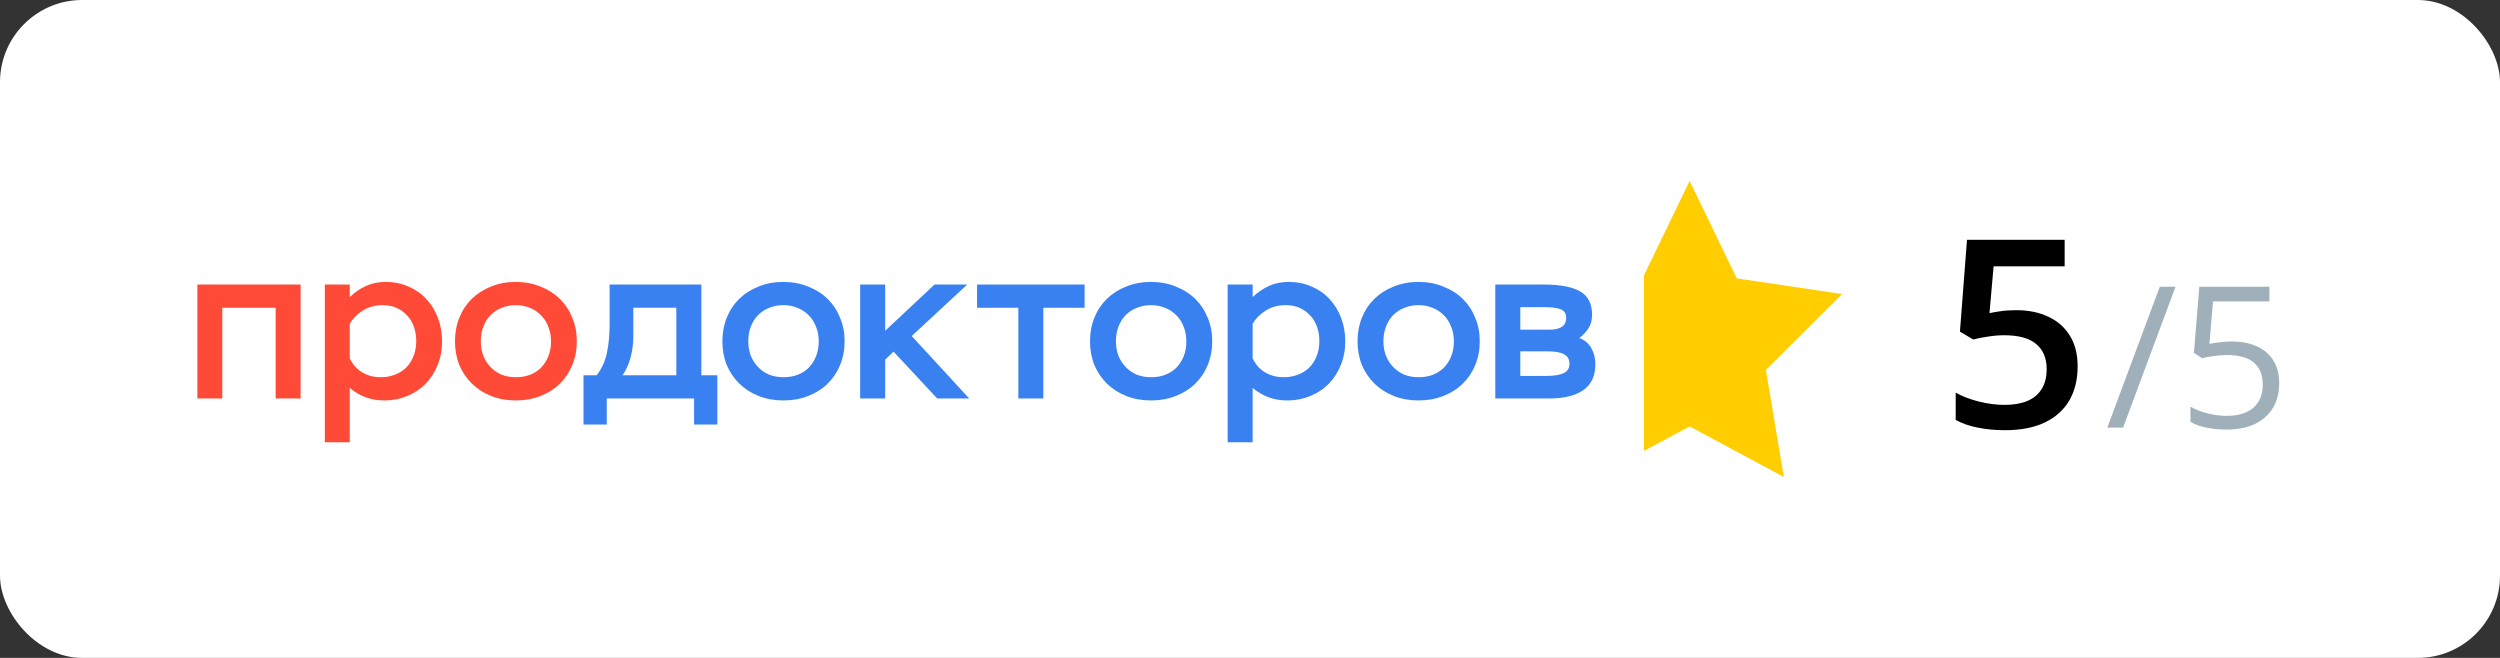 <?xml version="1.0" encoding="UTF-8"?> <svg xmlns="http://www.w3.org/2000/svg" width="152" height="40" viewBox="0 0 152 40" fill="none"><rect x="0" y="0" width="152" height="40" fill="#333333" stroke="none"/> <rect width="152" height="40" rx="5" fill="white"></rect> <path d="M16.76 18.712H13.516V24.227H12V17.3H18.276V24.227H16.76V18.712Z" fill="#FF4A37"></path> <path d="M19.75 17.3H21.266V18.06C21.576 17.767 21.908 17.54 22.263 17.38C22.618 17.221 23.017 17.141 23.46 17.141C23.956 17.141 24.413 17.234 24.829 17.42C25.255 17.598 25.618 17.851 25.919 18.18C26.221 18.499 26.456 18.881 26.624 19.325C26.793 19.76 26.877 20.235 26.877 20.75C26.877 21.283 26.784 21.771 26.598 22.215C26.42 22.651 26.177 23.028 25.866 23.348C25.556 23.658 25.184 23.903 24.75 24.08C24.324 24.258 23.867 24.347 23.38 24.347C22.946 24.347 22.555 24.28 22.21 24.147C21.864 24.014 21.549 23.827 21.266 23.587V26.891H19.75V17.3ZM23.154 22.935C23.455 22.935 23.735 22.886 23.991 22.788C24.258 22.691 24.488 22.548 24.683 22.362C24.878 22.167 25.029 21.936 25.135 21.669C25.25 21.394 25.308 21.083 25.308 20.737C25.308 20.417 25.259 20.124 25.162 19.858C25.064 19.583 24.922 19.352 24.736 19.165C24.559 18.97 24.346 18.819 24.098 18.712C23.85 18.606 23.575 18.552 23.273 18.552C22.813 18.552 22.405 18.663 22.05 18.886C21.705 19.108 21.443 19.374 21.266 19.685V21.789C21.443 22.162 21.696 22.446 22.024 22.642C22.352 22.837 22.728 22.935 23.154 22.935Z" fill="#FF4A37"></path> <path d="M27.664 20.75C27.664 20.226 27.753 19.747 27.93 19.312C28.107 18.868 28.36 18.486 28.688 18.166C29.016 17.847 29.406 17.598 29.858 17.42C30.31 17.234 30.811 17.141 31.36 17.141C31.901 17.141 32.398 17.234 32.85 17.42C33.311 17.598 33.705 17.847 34.033 18.166C34.361 18.486 34.614 18.868 34.791 19.312C34.977 19.747 35.07 20.226 35.07 20.75C35.07 21.274 34.977 21.758 34.791 22.202C34.614 22.637 34.361 23.015 34.033 23.334C33.705 23.654 33.311 23.903 32.85 24.08C32.398 24.258 31.901 24.347 31.36 24.347C30.82 24.347 30.323 24.258 29.871 24.08C29.419 23.903 29.029 23.654 28.701 23.334C28.373 23.015 28.116 22.637 27.93 22.202C27.753 21.758 27.664 21.274 27.664 20.75ZM29.233 20.75C29.233 21.061 29.282 21.35 29.379 21.616C29.486 21.882 29.632 22.113 29.818 22.309C30.004 22.504 30.226 22.659 30.483 22.775C30.749 22.881 31.041 22.935 31.36 22.935C31.68 22.935 31.968 22.886 32.225 22.788C32.491 22.682 32.717 22.535 32.903 22.349C33.089 22.153 33.235 21.922 33.342 21.656C33.448 21.39 33.501 21.088 33.501 20.75C33.501 20.413 33.444 20.111 33.328 19.845C33.222 19.569 33.071 19.338 32.876 19.152C32.681 18.956 32.455 18.81 32.198 18.712C31.941 18.606 31.662 18.552 31.36 18.552C31.059 18.552 30.775 18.606 30.509 18.712C30.252 18.81 30.026 18.956 29.831 19.152C29.645 19.338 29.499 19.569 29.393 19.845C29.286 20.111 29.233 20.413 29.233 20.75Z" fill="#FF4A37"></path> <path d="M35.477 22.815H36.277C36.588 22.415 36.797 21.958 36.904 21.443C37.011 20.928 37.064 20.346 37.064 19.698V17.3H42.641V22.815H43.615V25.812H42.2V24.227H36.891V25.812H35.477V22.815ZM41.12 22.815V18.712H38.505V20.484C38.505 20.91 38.447 21.336 38.331 21.763C38.216 22.18 38.056 22.531 37.851 22.815H41.12Z" fill="#3981F1"></path> <path d="M43.922 20.75C43.922 20.226 44.011 19.747 44.189 19.312C44.367 18.868 44.62 18.486 44.949 18.166C45.278 17.847 45.67 17.598 46.123 17.42C46.577 17.234 47.079 17.141 47.631 17.141C48.173 17.141 48.671 17.234 49.125 17.42C49.587 17.598 49.983 17.847 50.312 18.166C50.641 18.486 50.895 18.868 51.073 19.312C51.26 19.747 51.353 20.226 51.353 20.75C51.353 21.274 51.26 21.758 51.073 22.202C50.895 22.637 50.641 23.015 50.312 23.334C49.983 23.654 49.587 23.903 49.125 24.08C48.671 24.258 48.173 24.347 47.631 24.347C47.088 24.347 46.59 24.258 46.136 24.08C45.683 23.903 45.291 23.654 44.962 23.334C44.633 23.015 44.376 22.637 44.189 22.202C44.011 21.758 43.922 21.274 43.922 20.75ZM45.496 20.75C45.496 21.061 45.545 21.35 45.643 21.616C45.75 21.882 45.896 22.113 46.083 22.309C46.27 22.504 46.492 22.659 46.75 22.775C47.017 22.881 47.31 22.935 47.631 22.935C47.951 22.935 48.24 22.886 48.498 22.788C48.765 22.682 48.992 22.535 49.178 22.349C49.365 22.153 49.512 21.922 49.618 21.656C49.725 21.39 49.779 21.088 49.779 20.75C49.779 20.413 49.721 20.111 49.605 19.845C49.498 19.569 49.347 19.338 49.152 19.152C48.956 18.956 48.729 18.81 48.471 18.712C48.213 18.606 47.933 18.552 47.631 18.552C47.328 18.552 47.044 18.606 46.777 18.712C46.519 18.81 46.292 18.956 46.096 19.152C45.91 19.338 45.763 19.569 45.656 19.845C45.55 20.111 45.496 20.413 45.496 20.75Z" fill="#3981F1"></path> <path d="M52.297 17.3H53.818V20.111L56.819 17.3H58.807L55.432 20.431L58.927 24.227H56.98L54.325 21.376L53.818 21.869V24.227H52.297V17.3Z" fill="#3981F1"></path> <path d="M59.406 17.3H65.944V18.712H63.435V24.227H61.915V18.712H59.406V17.3Z" fill="#3981F1"></path> <path d="M66.273 20.75C66.273 20.226 66.362 19.747 66.541 19.312C66.718 18.868 66.972 18.486 67.301 18.166C67.63 17.847 68.021 17.598 68.475 17.42C68.928 17.234 69.431 17.141 69.982 17.141C70.525 17.141 71.023 17.234 71.477 17.42C71.939 17.598 72.335 17.847 72.664 18.166C72.993 18.486 73.247 18.868 73.424 19.312C73.611 19.747 73.704 20.226 73.704 20.75C73.704 21.274 73.611 21.758 73.424 22.202C73.247 22.637 72.993 23.015 72.664 23.334C72.335 23.654 71.939 23.903 71.477 24.08C71.023 24.258 70.525 24.347 69.982 24.347C69.44 24.347 68.942 24.258 68.488 24.08C68.035 23.903 67.643 23.654 67.314 23.334C66.985 23.015 66.727 22.637 66.541 22.202C66.362 21.758 66.273 21.274 66.273 20.75ZM67.848 20.75C67.848 21.061 67.897 21.35 67.995 21.616C68.101 21.882 68.248 22.113 68.435 22.309C68.621 22.504 68.844 22.659 69.102 22.775C69.369 22.881 69.662 22.935 69.982 22.935C70.302 22.935 70.592 22.886 70.85 22.788C71.116 22.682 71.343 22.535 71.53 22.349C71.717 22.153 71.864 21.922 71.97 21.656C72.077 21.39 72.13 21.088 72.13 20.75C72.13 20.413 72.073 20.111 71.957 19.845C71.85 19.569 71.699 19.338 71.503 19.152C71.308 18.956 71.081 18.81 70.823 18.712C70.565 18.606 70.285 18.552 69.982 18.552C69.68 18.552 69.395 18.606 69.129 18.712C68.871 18.81 68.644 18.956 68.448 19.152C68.261 19.338 68.115 19.569 68.008 19.845C67.901 20.111 67.848 20.413 67.848 20.75Z" fill="#3981F1"></path> <path d="M74.641 17.3H76.161V18.06C76.473 17.767 76.806 17.54 77.162 17.38C77.518 17.221 77.918 17.141 78.363 17.141C78.861 17.141 79.319 17.234 79.737 17.42C80.164 17.598 80.528 17.851 80.831 18.18C81.133 18.499 81.369 18.881 81.538 19.325C81.707 19.76 81.791 20.235 81.791 20.75C81.791 21.283 81.698 21.771 81.511 22.215C81.333 22.651 81.089 23.028 80.777 23.348C80.466 23.658 80.092 23.903 79.657 24.08C79.23 24.258 78.772 24.347 78.283 24.347C77.847 24.347 77.455 24.28 77.109 24.147C76.762 24.014 76.446 23.827 76.161 23.587V26.891H74.641V17.3ZM78.056 22.935C78.358 22.935 78.638 22.886 78.896 22.788C79.163 22.691 79.395 22.548 79.59 22.362C79.786 22.167 79.937 21.936 80.044 21.669C80.159 21.394 80.217 21.083 80.217 20.737C80.217 20.417 80.168 20.124 80.07 19.858C79.973 19.583 79.83 19.352 79.644 19.165C79.465 18.97 79.252 18.819 79.003 18.712C78.754 18.606 78.478 18.552 78.176 18.552C77.714 18.552 77.304 18.663 76.949 18.886C76.602 19.108 76.339 19.374 76.161 19.685V21.789C76.339 22.162 76.593 22.446 76.922 22.642C77.251 22.837 77.629 22.935 78.056 22.935Z" fill="#3981F1"></path> <path d="M82.539 20.75C82.539 20.226 82.628 19.747 82.806 19.312C82.984 18.868 83.237 18.486 83.566 18.166C83.895 17.847 84.287 17.598 84.74 17.42C85.194 17.234 85.697 17.141 86.248 17.141C86.79 17.141 87.288 17.234 87.742 17.42C88.204 17.598 88.6 17.847 88.929 18.166C89.258 18.486 89.512 18.868 89.69 19.312C89.877 19.747 89.97 20.226 89.97 20.75C89.97 21.274 89.877 21.758 89.69 22.202C89.512 22.637 89.258 23.015 88.929 23.334C88.6 23.654 88.204 23.903 87.742 24.08C87.288 24.258 86.79 24.347 86.248 24.347C85.706 24.347 85.207 24.258 84.754 24.08C84.3 23.903 83.909 23.654 83.58 23.334C83.251 23.015 82.993 22.637 82.806 22.202C82.628 21.758 82.539 21.274 82.539 20.75ZM84.113 20.75C84.113 21.061 84.162 21.35 84.26 21.616C84.367 21.882 84.513 22.113 84.701 22.309C84.887 22.504 85.109 22.659 85.368 22.775C85.634 22.881 85.928 22.935 86.248 22.935C86.568 22.935 86.857 22.886 87.115 22.788C87.382 22.682 87.609 22.535 87.795 22.349C87.982 22.153 88.129 21.922 88.236 21.656C88.343 21.39 88.396 21.088 88.396 20.75C88.396 20.413 88.338 20.111 88.222 19.845C88.115 19.569 87.965 19.338 87.769 19.152C87.573 18.956 87.346 18.81 87.088 18.712C86.83 18.606 86.55 18.552 86.248 18.552C85.945 18.552 85.661 18.606 85.394 18.712C85.136 18.81 84.909 18.956 84.714 19.152C84.527 19.338 84.38 19.569 84.273 19.845C84.167 20.111 84.113 20.413 84.113 20.75Z" fill="#3981F1"></path> <path d="M90.914 17.3H93.876C94.845 17.3 95.575 17.438 96.064 17.713C96.553 17.989 96.798 18.464 96.798 19.139C96.798 19.458 96.726 19.729 96.584 19.951C96.442 20.173 96.255 20.373 96.024 20.55C96.353 20.675 96.597 20.884 96.758 21.177C96.918 21.461 96.998 21.789 96.998 22.162C96.998 22.855 96.753 23.374 96.264 23.721C95.775 24.058 95.085 24.227 94.196 24.227H90.914V17.3ZM92.435 21.363V22.855H94.049C94.503 22.855 94.845 22.797 95.077 22.682C95.308 22.566 95.424 22.38 95.424 22.122C95.424 21.847 95.312 21.652 95.09 21.536C94.876 21.421 94.543 21.363 94.089 21.363H92.435ZM92.435 18.672V20.044H94.223C94.534 20.044 94.779 19.987 94.956 19.871C95.135 19.756 95.223 19.578 95.223 19.338C95.223 19.054 95.103 18.872 94.863 18.792C94.632 18.712 94.289 18.672 93.836 18.672H92.435Z" fill="#3981F1"></path> <path fill-rule="evenodd" clip-rule="evenodd" d="M105.594 16.924L102.729 11L99.952 16.743V27.415L102.729 25.924L108.459 29L107.365 22.489L112 17.88L105.594 16.924ZM97.035 28.981H97.003L97 29L97.035 28.981Z" fill="#FFCD00"></path> <path d="M122.602 18.859C123.336 18.859 123.982 18.992 124.539 19.258C125.102 19.518 125.539 19.904 125.852 20.414C126.164 20.919 126.32 21.539 126.32 22.273C126.32 23.076 126.151 23.768 125.812 24.352C125.474 24.93 124.977 25.375 124.32 25.688C123.664 26 122.865 26.156 121.922 26.156C121.323 26.156 120.763 26.104 120.242 26C119.727 25.896 119.281 25.74 118.906 25.531V23.875C119.297 24.094 119.766 24.273 120.312 24.414C120.859 24.549 121.383 24.617 121.883 24.617C122.414 24.617 122.87 24.539 123.25 24.383C123.63 24.227 123.922 23.987 124.125 23.664C124.333 23.341 124.438 22.932 124.438 22.438C124.438 21.781 124.227 21.276 123.805 20.922C123.388 20.562 122.734 20.383 121.844 20.383C121.531 20.383 121.198 20.412 120.844 20.469C120.495 20.521 120.203 20.578 119.969 20.641L119.164 20.164L119.594 14.578H125.531V16.195H121.211L120.961 19.039C121.148 18.997 121.372 18.958 121.633 18.922C121.893 18.88 122.216 18.859 122.602 18.859Z" fill="black"></path> <path d="M132.271 17.434L129.084 26H128.123L131.316 17.434H132.271ZM135.705 20.762C136.287 20.762 136.793 20.861 137.223 21.061C137.652 21.256 137.984 21.541 138.219 21.916C138.457 22.291 138.576 22.746 138.576 23.281C138.576 23.867 138.449 24.373 138.195 24.799C137.941 25.221 137.576 25.547 137.1 25.777C136.623 26.004 136.053 26.117 135.389 26.117C134.943 26.117 134.529 26.078 134.146 26C133.764 25.922 133.441 25.805 133.18 25.648V24.723C133.465 24.895 133.811 25.031 134.217 25.133C134.623 25.234 135.018 25.285 135.4 25.285C135.834 25.285 136.213 25.217 136.537 25.08C136.865 24.939 137.119 24.729 137.299 24.447C137.482 24.162 137.574 23.805 137.574 23.375C137.574 22.805 137.398 22.365 137.047 22.057C136.699 21.744 136.148 21.588 135.395 21.588C135.152 21.588 134.887 21.607 134.598 21.646C134.309 21.686 134.07 21.729 133.883 21.775L133.391 21.453L133.719 17.434H137.979V18.324H134.551L134.334 20.908C134.482 20.877 134.674 20.846 134.908 20.814C135.143 20.779 135.408 20.762 135.705 20.762Z" fill="#9FB0BB"></path> </svg> 